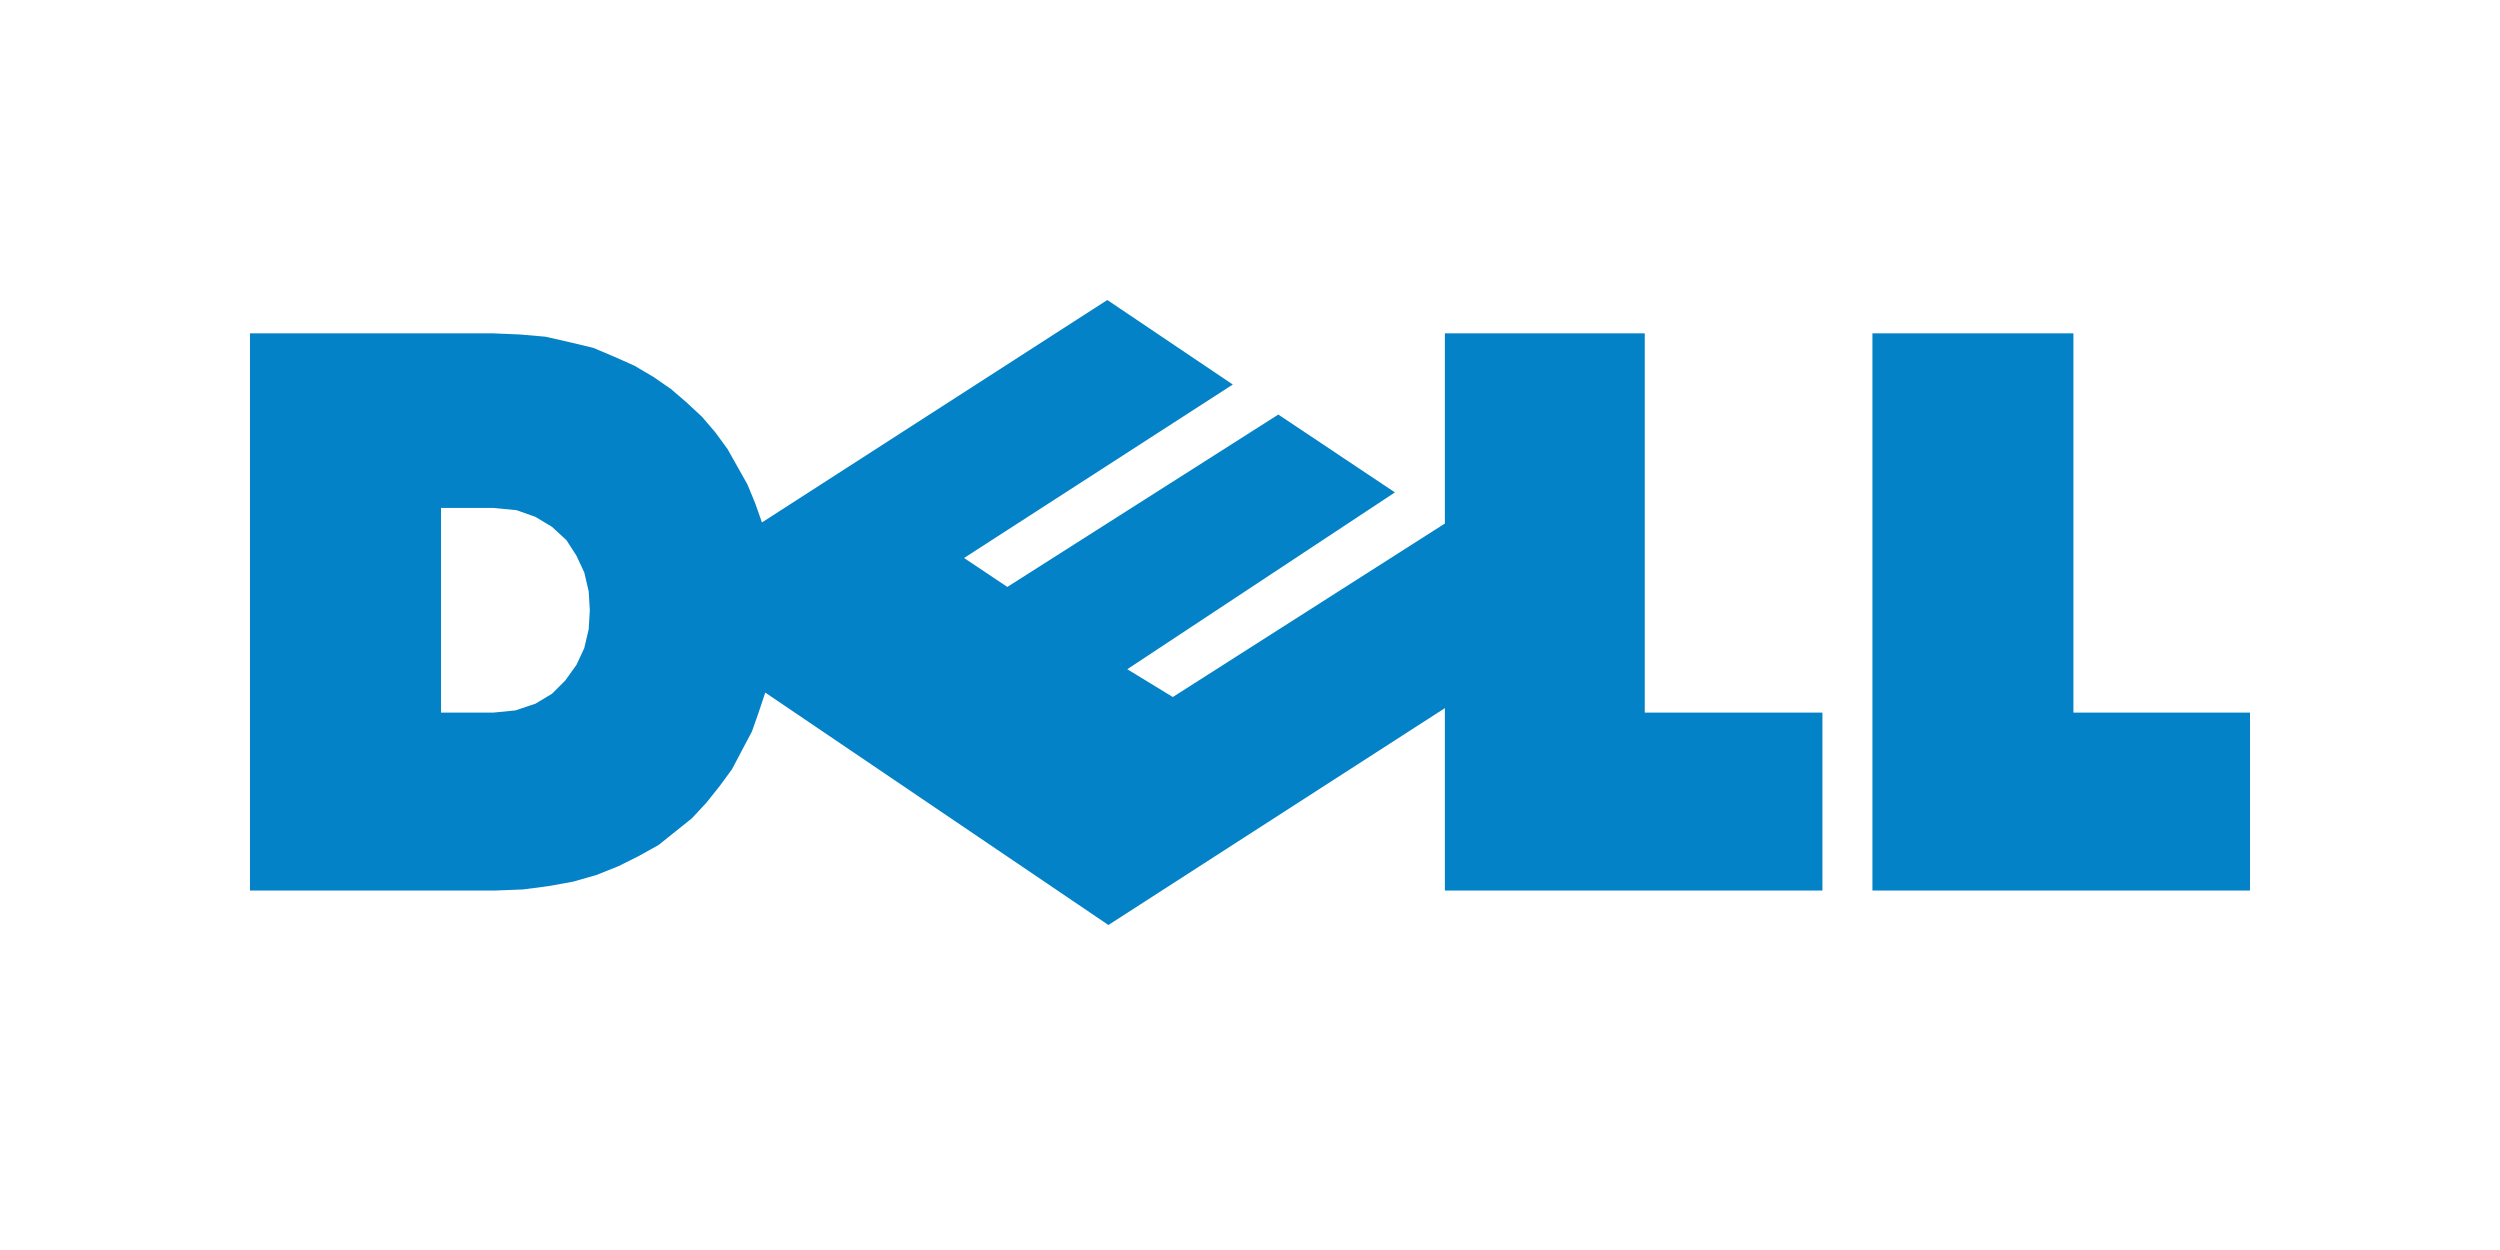<svg width="100" height="50" viewBox="0 0 100 50" fill="none" xmlns="http://www.w3.org/2000/svg">
<path fill-rule="evenodd" clip-rule="evenodd" d="M10 13.334H19.728L20.794 13.379L21.816 13.468L22.794 13.69L23.727 13.913L24.57 14.269L25.37 14.625L26.125 15.069L26.836 15.559L27.458 16.093L28.079 16.671L28.613 17.294L29.101 17.961L29.501 18.673L29.901 19.385L30.212 20.142L30.478 20.898L44.292 12L49.311 15.381L38.562 22.32L40.294 23.477L51.133 16.582L55.796 19.696L45.091 26.769L46.913 27.881L57.795 20.941V13.334H65.79V28.503H72.897V35.621H57.795V28.325L44.336 37L30.61 27.703L30.344 28.503L30.077 29.26L29.677 30.016L29.278 30.773L28.789 31.44L28.256 32.108L27.678 32.73L27.012 33.264L26.346 33.798L25.546 34.243L24.747 34.643L23.858 34.999L22.925 35.266L21.948 35.443L20.927 35.577L19.816 35.621H10V13.334ZM17.64 20.318H19.728L20.661 20.407L21.416 20.674L22.082 21.075L22.66 21.609L23.06 22.231L23.371 22.899L23.548 23.655L23.593 24.411L23.548 25.168L23.371 25.924L23.06 26.591L22.616 27.215L22.082 27.748L21.416 28.149L20.617 28.416L19.728 28.505H17.64V20.318ZM74.897 13.334H82.937V28.503H90V35.621H74.897L74.897 13.334Z" fill="#0382C7"/>
</svg>
